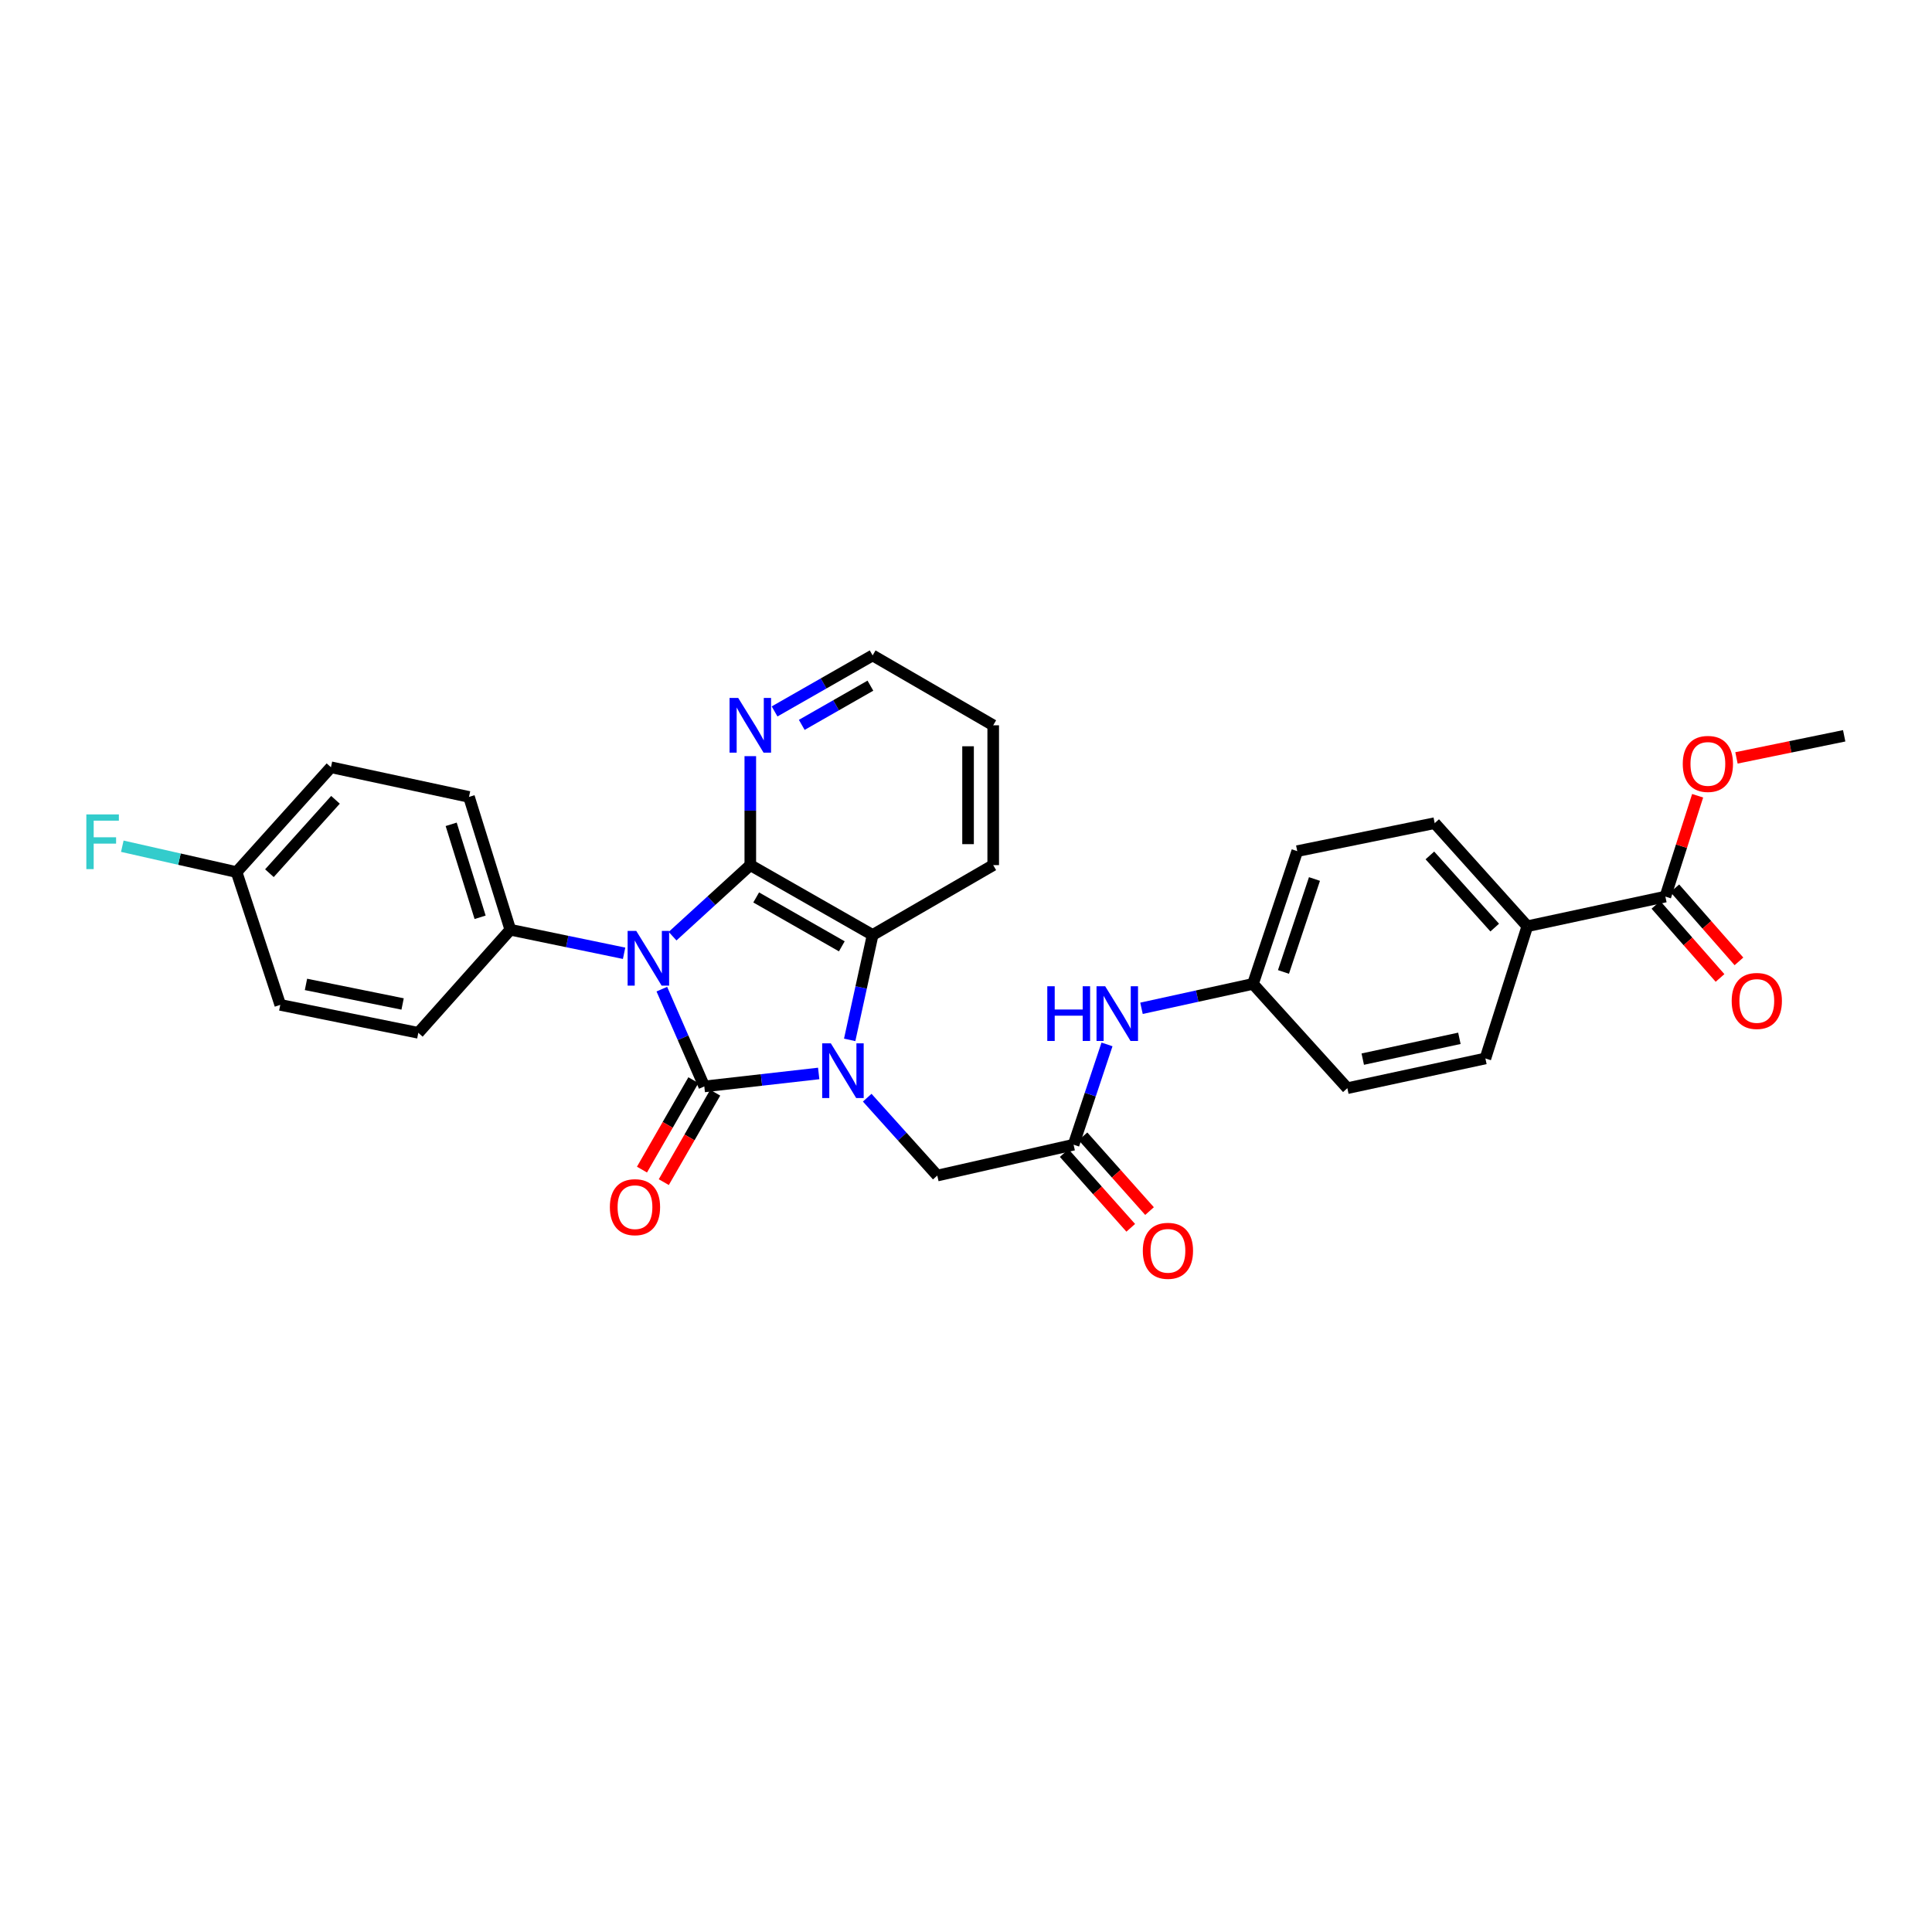 <?xml version='1.0' encoding='iso-8859-1'?>
<svg version='1.1' baseProfile='full'
              xmlns='http://www.w3.org/2000/svg'
                      xmlns:rdkit='http://www.rdkit.org/xml'
                      xmlns:xlink='http://www.w3.org/1999/xlink'
                  xml:space='preserve'
width='1000px' height='1000px' viewBox='0 0 1000 1000'>
<!-- END OF HEADER -->
<rect style='opacity:1.0;fill:#FFFFFF;stroke:none' width='1000' height='1000' x='0' y='0'> </rect>
<path class='bond-0' d='M 342.565,511.98 L 353.555,537.158' style='fill:none;fill-rule:evenodd;stroke:#0000FF;stroke-width:6px;stroke-linecap:butt;stroke-linejoin:miter;stroke-opacity:1' />
<path class='bond-0' d='M 353.555,537.158 L 364.544,562.336' style='fill:none;fill-rule:evenodd;stroke:#000000;stroke-width:6px;stroke-linecap:butt;stroke-linejoin:miter;stroke-opacity:1' />
<path class='bond-2' d='M 348.122,484.561 L 368.24,466.173' style='fill:none;fill-rule:evenodd;stroke:#0000FF;stroke-width:6px;stroke-linecap:butt;stroke-linejoin:miter;stroke-opacity:1' />
<path class='bond-2' d='M 368.24,466.173 L 388.357,447.785' style='fill:none;fill-rule:evenodd;stroke:#000000;stroke-width:6px;stroke-linecap:butt;stroke-linejoin:miter;stroke-opacity:1' />
<path class='bond-4' d='M 323.031,493.413 L 293.586,487.323' style='fill:none;fill-rule:evenodd;stroke:#0000FF;stroke-width:6px;stroke-linecap:butt;stroke-linejoin:miter;stroke-opacity:1' />
<path class='bond-4' d='M 293.586,487.323 L 264.142,481.233' style='fill:none;fill-rule:evenodd;stroke:#000000;stroke-width:6px;stroke-linecap:butt;stroke-linejoin:miter;stroke-opacity:1' />
<path class='bond-1' d='M 364.544,562.336 L 394.15,558.979' style='fill:none;fill-rule:evenodd;stroke:#000000;stroke-width:6px;stroke-linecap:butt;stroke-linejoin:miter;stroke-opacity:1' />
<path class='bond-1' d='M 394.15,558.979 L 423.756,555.621' style='fill:none;fill-rule:evenodd;stroke:#0000FF;stroke-width:6px;stroke-linecap:butt;stroke-linejoin:miter;stroke-opacity:1' />
<path class='bond-9' d='M 358.9,559.091 L 345.594,582.237' style='fill:none;fill-rule:evenodd;stroke:#000000;stroke-width:6px;stroke-linecap:butt;stroke-linejoin:miter;stroke-opacity:1' />
<path class='bond-9' d='M 345.594,582.237 L 332.288,605.383' style='fill:none;fill-rule:evenodd;stroke:#FF0000;stroke-width:6px;stroke-linecap:butt;stroke-linejoin:miter;stroke-opacity:1' />
<path class='bond-9' d='M 370.188,565.581 L 356.882,588.727' style='fill:none;fill-rule:evenodd;stroke:#000000;stroke-width:6px;stroke-linecap:butt;stroke-linejoin:miter;stroke-opacity:1' />
<path class='bond-9' d='M 356.882,588.727 L 343.576,611.873' style='fill:none;fill-rule:evenodd;stroke:#FF0000;stroke-width:6px;stroke-linecap:butt;stroke-linejoin:miter;stroke-opacity:1' />
<path class='bond-5' d='M 448.866,568.161 L 467.001,588.313' style='fill:none;fill-rule:evenodd;stroke:#0000FF;stroke-width:6px;stroke-linecap:butt;stroke-linejoin:miter;stroke-opacity:1' />
<path class='bond-5' d='M 467.001,588.313 L 485.135,608.465' style='fill:none;fill-rule:evenodd;stroke:#000000;stroke-width:6px;stroke-linecap:butt;stroke-linejoin:miter;stroke-opacity:1' />
<path class='bond-30' d='M 439.793,538.24 L 445.733,511.089' style='fill:none;fill-rule:evenodd;stroke:#0000FF;stroke-width:6px;stroke-linecap:butt;stroke-linejoin:miter;stroke-opacity:1' />
<path class='bond-30' d='M 445.733,511.089 L 451.673,483.938' style='fill:none;fill-rule:evenodd;stroke:#000000;stroke-width:6px;stroke-linecap:butt;stroke-linejoin:miter;stroke-opacity:1' />
<path class='bond-3' d='M 388.357,447.785 L 451.673,483.938' style='fill:none;fill-rule:evenodd;stroke:#000000;stroke-width:6px;stroke-linecap:butt;stroke-linejoin:miter;stroke-opacity:1' />
<path class='bond-3' d='M 391.398,464.515 L 435.719,489.822' style='fill:none;fill-rule:evenodd;stroke:#000000;stroke-width:6px;stroke-linecap:butt;stroke-linejoin:miter;stroke-opacity:1' />
<path class='bond-7' d='M 388.357,447.785 L 388.357,419.583' style='fill:none;fill-rule:evenodd;stroke:#000000;stroke-width:6px;stroke-linecap:butt;stroke-linejoin:miter;stroke-opacity:1' />
<path class='bond-7' d='M 388.357,419.583 L 388.357,391.382' style='fill:none;fill-rule:evenodd;stroke:#0000FF;stroke-width:6px;stroke-linecap:butt;stroke-linejoin:miter;stroke-opacity:1' />
<path class='bond-26' d='M 451.673,483.938 L 514.084,447.785' style='fill:none;fill-rule:evenodd;stroke:#000000;stroke-width:6px;stroke-linecap:butt;stroke-linejoin:miter;stroke-opacity:1' />
<path class='bond-14' d='M 264.142,481.233 L 242.752,412.485' style='fill:none;fill-rule:evenodd;stroke:#000000;stroke-width:6px;stroke-linecap:butt;stroke-linejoin:miter;stroke-opacity:1' />
<path class='bond-14' d='M 248.501,474.789 L 233.528,426.665' style='fill:none;fill-rule:evenodd;stroke:#000000;stroke-width:6px;stroke-linecap:butt;stroke-linejoin:miter;stroke-opacity:1' />
<path class='bond-15' d='M 264.142,481.233 L 216.523,534.588' style='fill:none;fill-rule:evenodd;stroke:#000000;stroke-width:6px;stroke-linecap:butt;stroke-linejoin:miter;stroke-opacity:1' />
<path class='bond-6' d='M 485.135,608.465 L 555.685,592.493' style='fill:none;fill-rule:evenodd;stroke:#000000;stroke-width:6px;stroke-linecap:butt;stroke-linejoin:miter;stroke-opacity:1' />
<path class='bond-10' d='M 555.685,592.493 L 564.333,566.541' style='fill:none;fill-rule:evenodd;stroke:#000000;stroke-width:6px;stroke-linecap:butt;stroke-linejoin:miter;stroke-opacity:1' />
<path class='bond-10' d='M 564.333,566.541 L 572.982,540.59' style='fill:none;fill-rule:evenodd;stroke:#0000FF;stroke-width:6px;stroke-linecap:butt;stroke-linejoin:miter;stroke-opacity:1' />
<path class='bond-12' d='M 550.823,596.822 L 568.047,616.167' style='fill:none;fill-rule:evenodd;stroke:#000000;stroke-width:6px;stroke-linecap:butt;stroke-linejoin:miter;stroke-opacity:1' />
<path class='bond-12' d='M 568.047,616.167 L 585.271,635.512' style='fill:none;fill-rule:evenodd;stroke:#FF0000;stroke-width:6px;stroke-linecap:butt;stroke-linejoin:miter;stroke-opacity:1' />
<path class='bond-12' d='M 560.547,588.164 L 577.771,607.508' style='fill:none;fill-rule:evenodd;stroke:#000000;stroke-width:6px;stroke-linecap:butt;stroke-linejoin:miter;stroke-opacity:1' />
<path class='bond-12' d='M 577.771,607.508 L 594.996,626.853' style='fill:none;fill-rule:evenodd;stroke:#FF0000;stroke-width:6px;stroke-linecap:butt;stroke-linejoin:miter;stroke-opacity:1' />
<path class='bond-27' d='M 400.92,368.236 L 426.296,353.74' style='fill:none;fill-rule:evenodd;stroke:#0000FF;stroke-width:6px;stroke-linecap:butt;stroke-linejoin:miter;stroke-opacity:1' />
<path class='bond-27' d='M 426.296,353.74 L 451.673,339.245' style='fill:none;fill-rule:evenodd;stroke:#000000;stroke-width:6px;stroke-linecap:butt;stroke-linejoin:miter;stroke-opacity:1' />
<path class='bond-27' d='M 414.991,375.193 L 432.755,365.046' style='fill:none;fill-rule:evenodd;stroke:#0000FF;stroke-width:6px;stroke-linecap:butt;stroke-linejoin:miter;stroke-opacity:1' />
<path class='bond-27' d='M 432.755,365.046 L 450.518,354.899' style='fill:none;fill-rule:evenodd;stroke:#000000;stroke-width:6px;stroke-linecap:butt;stroke-linejoin:miter;stroke-opacity:1' />
<path class='bond-8' d='M 861.992,464.068 L 790.538,479.417' style='fill:none;fill-rule:evenodd;stroke:#000000;stroke-width:6px;stroke-linecap:butt;stroke-linejoin:miter;stroke-opacity:1' />
<path class='bond-13' d='M 857.098,468.361 L 873.693,487.275' style='fill:none;fill-rule:evenodd;stroke:#000000;stroke-width:6px;stroke-linecap:butt;stroke-linejoin:miter;stroke-opacity:1' />
<path class='bond-13' d='M 873.693,487.275 L 890.288,506.188' style='fill:none;fill-rule:evenodd;stroke:#FF0000;stroke-width:6px;stroke-linecap:butt;stroke-linejoin:miter;stroke-opacity:1' />
<path class='bond-13' d='M 866.885,459.774 L 883.48,478.687' style='fill:none;fill-rule:evenodd;stroke:#000000;stroke-width:6px;stroke-linecap:butt;stroke-linejoin:miter;stroke-opacity:1' />
<path class='bond-13' d='M 883.48,478.687 L 900.076,497.601' style='fill:none;fill-rule:evenodd;stroke:#FF0000;stroke-width:6px;stroke-linecap:butt;stroke-linejoin:miter;stroke-opacity:1' />
<path class='bond-20' d='M 861.992,464.068 L 870.343,437.976' style='fill:none;fill-rule:evenodd;stroke:#000000;stroke-width:6px;stroke-linecap:butt;stroke-linejoin:miter;stroke-opacity:1' />
<path class='bond-20' d='M 870.343,437.976 L 878.694,411.884' style='fill:none;fill-rule:evenodd;stroke:#FF0000;stroke-width:6px;stroke-linecap:butt;stroke-linejoin:miter;stroke-opacity:1' />
<path class='bond-18' d='M 590.834,521.897 L 619.685,515.58' style='fill:none;fill-rule:evenodd;stroke:#0000FF;stroke-width:6px;stroke-linecap:butt;stroke-linejoin:miter;stroke-opacity:1' />
<path class='bond-18' d='M 619.685,515.58 L 648.535,509.263' style='fill:none;fill-rule:evenodd;stroke:#000000;stroke-width:6px;stroke-linecap:butt;stroke-linejoin:miter;stroke-opacity:1' />
<path class='bond-11' d='M 790.538,479.417 L 742.594,426.062' style='fill:none;fill-rule:evenodd;stroke:#000000;stroke-width:6px;stroke-linecap:butt;stroke-linejoin:miter;stroke-opacity:1' />
<path class='bond-11' d='M 773.662,480.117 L 740.101,442.768' style='fill:none;fill-rule:evenodd;stroke:#000000;stroke-width:6px;stroke-linecap:butt;stroke-linejoin:miter;stroke-opacity:1' />
<path class='bond-33' d='M 790.538,479.417 L 768.837,547.854' style='fill:none;fill-rule:evenodd;stroke:#000000;stroke-width:6px;stroke-linecap:butt;stroke-linejoin:miter;stroke-opacity:1' />
<path class='bond-24' d='M 242.752,412.485 L 171.298,397.135' style='fill:none;fill-rule:evenodd;stroke:#000000;stroke-width:6px;stroke-linecap:butt;stroke-linejoin:miter;stroke-opacity:1' />
<path class='bond-23' d='M 216.523,534.588 L 145.069,520.121' style='fill:none;fill-rule:evenodd;stroke:#000000;stroke-width:6px;stroke-linecap:butt;stroke-linejoin:miter;stroke-opacity:1' />
<path class='bond-23' d='M 208.389,519.656 L 158.371,509.529' style='fill:none;fill-rule:evenodd;stroke:#000000;stroke-width:6px;stroke-linecap:butt;stroke-linejoin:miter;stroke-opacity:1' />
<path class='bond-16' d='M 768.837,547.854 L 697.384,563.24' style='fill:none;fill-rule:evenodd;stroke:#000000;stroke-width:6px;stroke-linecap:butt;stroke-linejoin:miter;stroke-opacity:1' />
<path class='bond-16' d='M 755.378,537.434 L 705.361,548.204' style='fill:none;fill-rule:evenodd;stroke:#000000;stroke-width:6px;stroke-linecap:butt;stroke-linejoin:miter;stroke-opacity:1' />
<path class='bond-17' d='M 742.594,426.062 L 671.451,440.544' style='fill:none;fill-rule:evenodd;stroke:#000000;stroke-width:6px;stroke-linecap:butt;stroke-linejoin:miter;stroke-opacity:1' />
<path class='bond-21' d='M 648.535,509.263 L 697.384,563.24' style='fill:none;fill-rule:evenodd;stroke:#000000;stroke-width:6px;stroke-linecap:butt;stroke-linejoin:miter;stroke-opacity:1' />
<path class='bond-22' d='M 648.535,509.263 L 671.451,440.544' style='fill:none;fill-rule:evenodd;stroke:#000000;stroke-width:6px;stroke-linecap:butt;stroke-linejoin:miter;stroke-opacity:1' />
<path class='bond-22' d='M 664.324,503.074 L 680.366,454.971' style='fill:none;fill-rule:evenodd;stroke:#000000;stroke-width:6px;stroke-linecap:butt;stroke-linejoin:miter;stroke-opacity:1' />
<path class='bond-19' d='M 122.45,451.387 L 145.069,520.121' style='fill:none;fill-rule:evenodd;stroke:#000000;stroke-width:6px;stroke-linecap:butt;stroke-linejoin:miter;stroke-opacity:1' />
<path class='bond-25' d='M 122.45,451.387 L 92.878,444.696' style='fill:none;fill-rule:evenodd;stroke:#000000;stroke-width:6px;stroke-linecap:butt;stroke-linejoin:miter;stroke-opacity:1' />
<path class='bond-25' d='M 92.878,444.696 L 63.306,438.005' style='fill:none;fill-rule:evenodd;stroke:#33CCCC;stroke-width:6px;stroke-linecap:butt;stroke-linejoin:miter;stroke-opacity:1' />
<path class='bond-31' d='M 122.45,451.387 L 171.298,397.135' style='fill:none;fill-rule:evenodd;stroke:#000000;stroke-width:6px;stroke-linecap:butt;stroke-linejoin:miter;stroke-opacity:1' />
<path class='bond-31' d='M 139.453,451.962 L 173.647,413.985' style='fill:none;fill-rule:evenodd;stroke:#000000;stroke-width:6px;stroke-linecap:butt;stroke-linejoin:miter;stroke-opacity:1' />
<path class='bond-28' d='M 898.797,392.284 L 926.671,386.568' style='fill:none;fill-rule:evenodd;stroke:#FF0000;stroke-width:6px;stroke-linecap:butt;stroke-linejoin:miter;stroke-opacity:1' />
<path class='bond-28' d='M 926.671,386.568 L 954.545,380.852' style='fill:none;fill-rule:evenodd;stroke:#000000;stroke-width:6px;stroke-linecap:butt;stroke-linejoin:miter;stroke-opacity:1' />
<path class='bond-32' d='M 514.084,447.785 L 514.084,375.413' style='fill:none;fill-rule:evenodd;stroke:#000000;stroke-width:6px;stroke-linecap:butt;stroke-linejoin:miter;stroke-opacity:1' />
<path class='bond-32' d='M 501.064,436.929 L 501.064,386.268' style='fill:none;fill-rule:evenodd;stroke:#000000;stroke-width:6px;stroke-linecap:butt;stroke-linejoin:miter;stroke-opacity:1' />
<path class='bond-29' d='M 451.673,339.245 L 514.084,375.413' style='fill:none;fill-rule:evenodd;stroke:#000000;stroke-width:6px;stroke-linecap:butt;stroke-linejoin:miter;stroke-opacity:1' />
<path  class='atom-0' d='M 329.335 481.851
L 338.615 496.851
Q 339.535 498.331, 341.015 501.011
Q 342.495 503.691, 342.575 503.851
L 342.575 481.851
L 346.335 481.851
L 346.335 510.171
L 342.455 510.171
L 332.495 493.771
Q 331.335 491.851, 330.095 489.651
Q 328.895 487.451, 328.535 486.771
L 328.535 510.171
L 324.855 510.171
L 324.855 481.851
L 329.335 481.851
' fill='#0000FF'/>
<path  class='atom-2' d='M 430.041 540.038
L 439.321 555.038
Q 440.241 556.518, 441.721 559.198
Q 443.201 561.878, 443.281 562.038
L 443.281 540.038
L 447.041 540.038
L 447.041 568.358
L 443.161 568.358
L 433.201 551.958
Q 432.041 550.038, 430.801 547.838
Q 429.601 545.638, 429.241 544.958
L 429.241 568.358
L 425.561 568.358
L 425.561 540.038
L 430.041 540.038
' fill='#0000FF'/>
<path  class='atom-8' d='M 382.097 361.253
L 391.377 376.253
Q 392.297 377.733, 393.777 380.413
Q 395.257 383.093, 395.337 383.253
L 395.337 361.253
L 399.097 361.253
L 399.097 389.573
L 395.217 389.573
L 385.257 373.173
Q 384.097 371.253, 382.857 369.053
Q 381.657 366.853, 381.297 366.173
L 381.297 389.573
L 377.617 389.573
L 377.617 361.253
L 382.097 361.253
' fill='#0000FF'/>
<path  class='atom-10' d='M 315.665 624.828
Q 315.665 618.028, 319.025 614.228
Q 322.385 610.428, 328.665 610.428
Q 334.945 610.428, 338.305 614.228
Q 341.665 618.028, 341.665 624.828
Q 341.665 631.708, 338.265 635.628
Q 334.865 639.508, 328.665 639.508
Q 322.425 639.508, 319.025 635.628
Q 315.665 631.748, 315.665 624.828
M 328.665 636.308
Q 332.985 636.308, 335.305 633.428
Q 337.665 630.508, 337.665 624.828
Q 337.665 619.268, 335.305 616.468
Q 332.985 613.628, 328.665 613.628
Q 324.345 613.628, 321.985 616.428
Q 319.665 619.228, 319.665 624.828
Q 319.665 630.548, 321.985 633.428
Q 324.345 636.308, 328.665 636.308
' fill='#FF0000'/>
<path  class='atom-11' d='M 542.077 510.482
L 545.917 510.482
L 545.917 522.522
L 560.397 522.522
L 560.397 510.482
L 564.237 510.482
L 564.237 538.802
L 560.397 538.802
L 560.397 525.722
L 545.917 525.722
L 545.917 538.802
L 542.077 538.802
L 542.077 510.482
' fill='#0000FF'/>
<path  class='atom-11' d='M 572.037 510.482
L 581.317 525.482
Q 582.237 526.962, 583.717 529.642
Q 585.197 532.322, 585.277 532.482
L 585.277 510.482
L 589.037 510.482
L 589.037 538.802
L 585.157 538.802
L 575.197 522.402
Q 574.037 520.482, 572.797 518.282
Q 571.597 516.082, 571.237 515.402
L 571.237 538.802
L 567.557 538.802
L 567.557 510.482
L 572.037 510.482
' fill='#0000FF'/>
<path  class='atom-13' d='M 591.519 647.418
Q 591.519 640.618, 594.879 636.818
Q 598.239 633.018, 604.519 633.018
Q 610.799 633.018, 614.159 636.818
Q 617.519 640.618, 617.519 647.418
Q 617.519 654.298, 614.119 658.218
Q 610.719 662.098, 604.519 662.098
Q 598.279 662.098, 594.879 658.218
Q 591.519 654.338, 591.519 647.418
M 604.519 658.898
Q 608.839 658.898, 611.159 656.018
Q 613.519 653.098, 613.519 647.418
Q 613.519 641.858, 611.159 639.058
Q 608.839 636.218, 604.519 636.218
Q 600.199 636.218, 597.839 639.018
Q 595.519 641.818, 595.519 647.418
Q 595.519 653.138, 597.839 656.018
Q 600.199 658.898, 604.519 658.898
' fill='#FF0000'/>
<path  class='atom-14' d='M 896.321 518.089
Q 896.321 511.289, 899.681 507.489
Q 903.041 503.689, 909.321 503.689
Q 915.601 503.689, 918.961 507.489
Q 922.321 511.289, 922.321 518.089
Q 922.321 524.969, 918.921 528.889
Q 915.521 532.769, 909.321 532.769
Q 903.081 532.769, 899.681 528.889
Q 896.321 525.009, 896.321 518.089
M 909.321 529.569
Q 913.641 529.569, 915.961 526.689
Q 918.321 523.769, 918.321 518.089
Q 918.321 512.529, 915.961 509.729
Q 913.641 506.889, 909.321 506.889
Q 905.001 506.889, 902.641 509.689
Q 900.321 512.489, 900.321 518.089
Q 900.321 523.809, 902.641 526.689
Q 905.001 529.569, 909.321 529.569
' fill='#FF0000'/>
<path  class='atom-21' d='M 870.996 395.399
Q 870.996 388.599, 874.356 384.799
Q 877.716 380.999, 883.996 380.999
Q 890.276 380.999, 893.636 384.799
Q 896.996 388.599, 896.996 395.399
Q 896.996 402.279, 893.596 406.199
Q 890.196 410.079, 883.996 410.079
Q 877.756 410.079, 874.356 406.199
Q 870.996 402.319, 870.996 395.399
M 883.996 406.879
Q 888.316 406.879, 890.636 403.999
Q 892.996 401.079, 892.996 395.399
Q 892.996 389.839, 890.636 387.039
Q 888.316 384.199, 883.996 384.199
Q 879.676 384.199, 877.316 386.999
Q 874.996 389.799, 874.996 395.399
Q 874.996 401.119, 877.316 403.999
Q 879.676 406.879, 883.996 406.879
' fill='#FF0000'/>
<path  class='atom-26' d='M 44.689 421.537
L 61.529 421.537
L 61.529 424.777
L 48.489 424.777
L 48.489 433.377
L 60.089 433.377
L 60.089 436.657
L 48.489 436.657
L 48.489 449.857
L 44.689 449.857
L 44.689 421.537
' fill='#33CCCC'/>
</svg>

